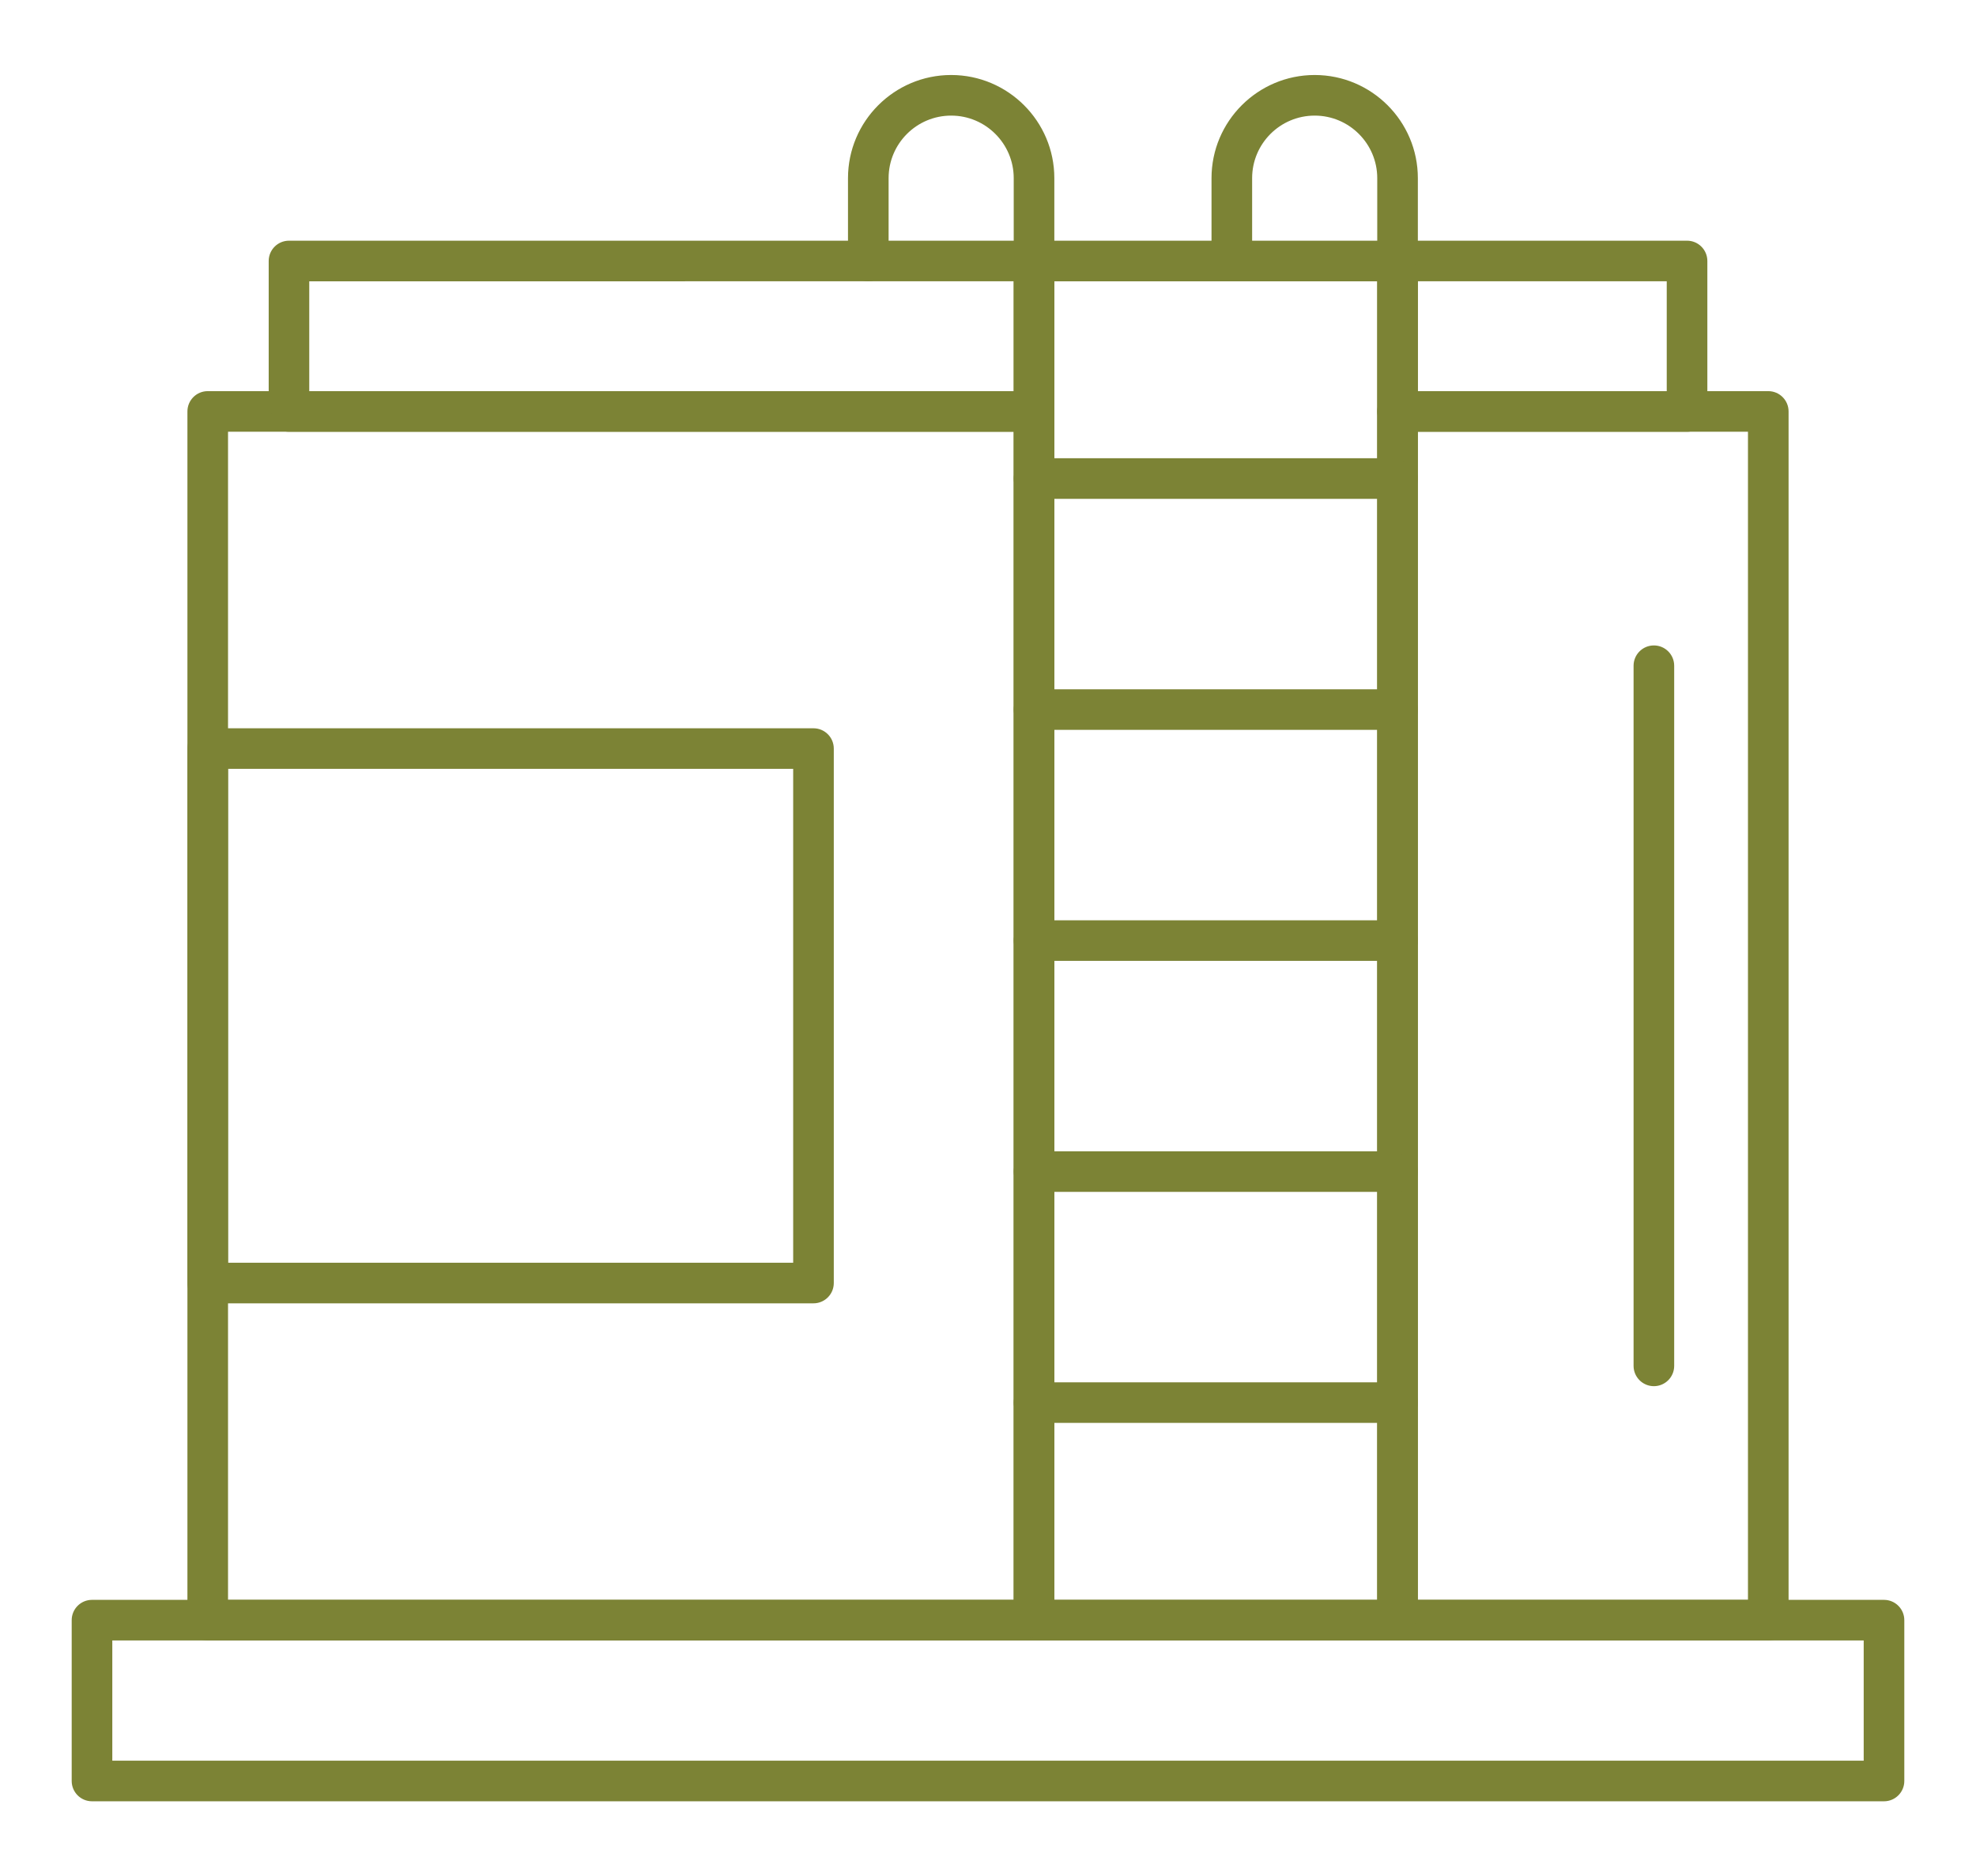 <?xml version="1.0" encoding="UTF-8"?><svg id="Layer_2" xmlns="http://www.w3.org/2000/svg" viewBox="0 0 398 378"><defs><style>.cls-1{fill:none;}.cls-2{fill:#7c8335;fill-rule:evenodd;stroke:#7c8335;stroke-miterlimit:10;stroke-width:.5px;}</style></defs><g id="Layer_1"><g id="_532386224"><path id="_532370888" class="cls-2" d="m356.16,330.24h-74.68c-2.12,0-3.84-1.72-3.84-3.84V82.89c0-2.12,1.72-3.84,3.84-3.84h74.68c2.12,0,3.84,1.72,3.84,3.84v243.51c0,2.12-1.72,3.84-3.84,3.84Zm-70.84-7.68h67V86.73h-67v235.83Zm-77.06,7.68H41.84c-2.12,0-3.84-1.72-3.84-3.84V82.89c0-2.12,1.72-3.84,3.84-3.84h166.43c2.12,0,3.84,1.72,3.84,3.84v243.51c0,2.12-1.72,3.84-3.84,3.84Zm-162.59-7.68h158.75V86.73H45.68v235.83Z"/><path id="_532370648" class="cls-2" d="m379.47,362.64H18.53c-2.12,0-3.84-1.72-3.84-3.84v-32.4c0-2.12,1.72-3.84,3.84-3.84h360.94c2.12,0,3.84,1.72,3.84,3.84v32.4c0,2.12-1.72,3.84-3.84,3.84Zm-357.1-7.68h353.26v-24.72H22.37v24.72Z"/><path id="_532371392" class="cls-2" d="m339.8,86.73h-58.31c-2.12,0-3.84-1.72-3.84-3.84v-30.31c0-2.12,1.72-3.84,3.84-3.84h58.31c2.12,0,3.84,1.72,3.84,3.84v30.31c0,2.12-1.72,3.84-3.84,3.84Zm-54.47-7.68h50.63v-22.63h-50.63v22.63Zm-77.06,7.68H58.21c-2.12,0-3.84-1.72-3.84-3.84v-30.31c0-2.12,1.72-3.84,3.84-3.84h150.06c2.12,0,3.84,1.72,3.84,3.84v30.31c0,2.12-1.72,3.84-3.84,3.84Zm-146.22-7.68h142.38v-22.63H62.04v22.63Z"/><path id="_532371320" class="cls-2" d="m281.49,330.24h-73.22c-2.12,0-3.84-1.72-3.84-3.84V52.58c0-2.12,1.72-3.84,3.84-3.84h73.22c2.12,0,3.84,1.72,3.84,3.84v273.82c0,2.12-1.72,3.84-3.84,3.84Zm-69.38-7.68h65.54V56.42h-65.54v266.14Z"/><path id="_532371272" class="cls-2" d="m281.49,286.41h-73.22c-2.12,0-3.84-1.72-3.84-3.84s1.72-3.84,3.84-3.84h73.22c2.12,0,3.84,1.72,3.84,3.84s-1.72,3.84-3.84,3.84Z"/><path id="_532370744" class="cls-2" d="m281.49,239.87h-73.22c-2.12,0-3.84-1.72-3.84-3.84s1.72-3.84,3.84-3.84h73.22c2.12,0,3.84,1.72,3.84,3.84s-1.72,3.84-3.84,3.84Z"/><path id="_532370720" class="cls-2" d="m281.49,193.33h-73.22c-2.12,0-3.84-1.72-3.84-3.84s1.72-3.84,3.84-3.84h73.22c2.12,0,3.84,1.72,3.84,3.84s-1.72,3.84-3.84,3.84Z"/><path id="_532370816" class="cls-2" d="m281.49,146.79h-73.22c-2.12,0-3.84-1.72-3.84-3.84s1.72-3.84,3.84-3.84h73.22c2.12,0,3.84,1.72,3.84,3.84s-1.72,3.84-3.84,3.84Z"/><path id="_532386800" class="cls-2" d="m281.49,100.25h-73.22c-2.12,0-3.84-1.72-3.84-3.84s1.72-3.84,3.84-3.84h73.22c2.12,0,3.84,1.72,3.84,3.84s-1.72,3.84-3.84,3.84Z"/><path id="_532386704" class="cls-2" d="m208.27,56.42c-2.12,0-3.84-1.72-3.84-3.84v-16.69c0-7.08-5.76-12.85-12.85-12.85s-12.85,5.76-12.85,12.85v16.69c0,2.12-1.72,3.84-3.84,3.84s-3.84-1.72-3.84-3.84v-16.69c0-11.32,9.21-20.53,20.53-20.53s20.53,9.21,20.53,20.53v16.69c0,2.12-1.72,3.84-3.84,3.84h0Z"/><path id="_532386512" class="cls-2" d="m281.49,56.42c-2.12,0-3.84-1.72-3.84-3.84v-16.69c0-7.08-5.76-12.85-12.85-12.85s-12.85,5.76-12.85,12.85v16.69c0,2.12-1.72,3.84-3.84,3.84s-3.84-1.72-3.84-3.84v-16.69c0-11.32,9.21-20.53,20.53-20.53s20.53,9.21,20.53,20.53v16.69c0,2.12-1.72,3.84-3.84,3.84h0Z"/><path id="_532386368" class="cls-2" d="m163.85,262.32H41.84c-2.12,0-3.84-1.72-3.84-3.84v-107.67c0-2.12,1.72-3.84,3.84-3.84h122.01c2.12,0,3.84,1.72,3.84,3.84v107.67c0,2.12-1.72,3.84-3.84,3.84h0Zm-118.18-7.68h114.34v-100H45.68v100Z"/><path id="_532386248" class="cls-2" d="m333.12,279.01c-2.12,0-3.84-1.72-3.84-3.84v-141.05c0-2.12,1.72-3.84,3.84-3.84s3.84,1.72,3.84,3.84v141.05c0,2.12-1.72,3.84-3.84,3.84Z"/></g></g><rect class="cls-1" x="-169.75" y="-124.07" width="491.52" height="491.52"/></svg>